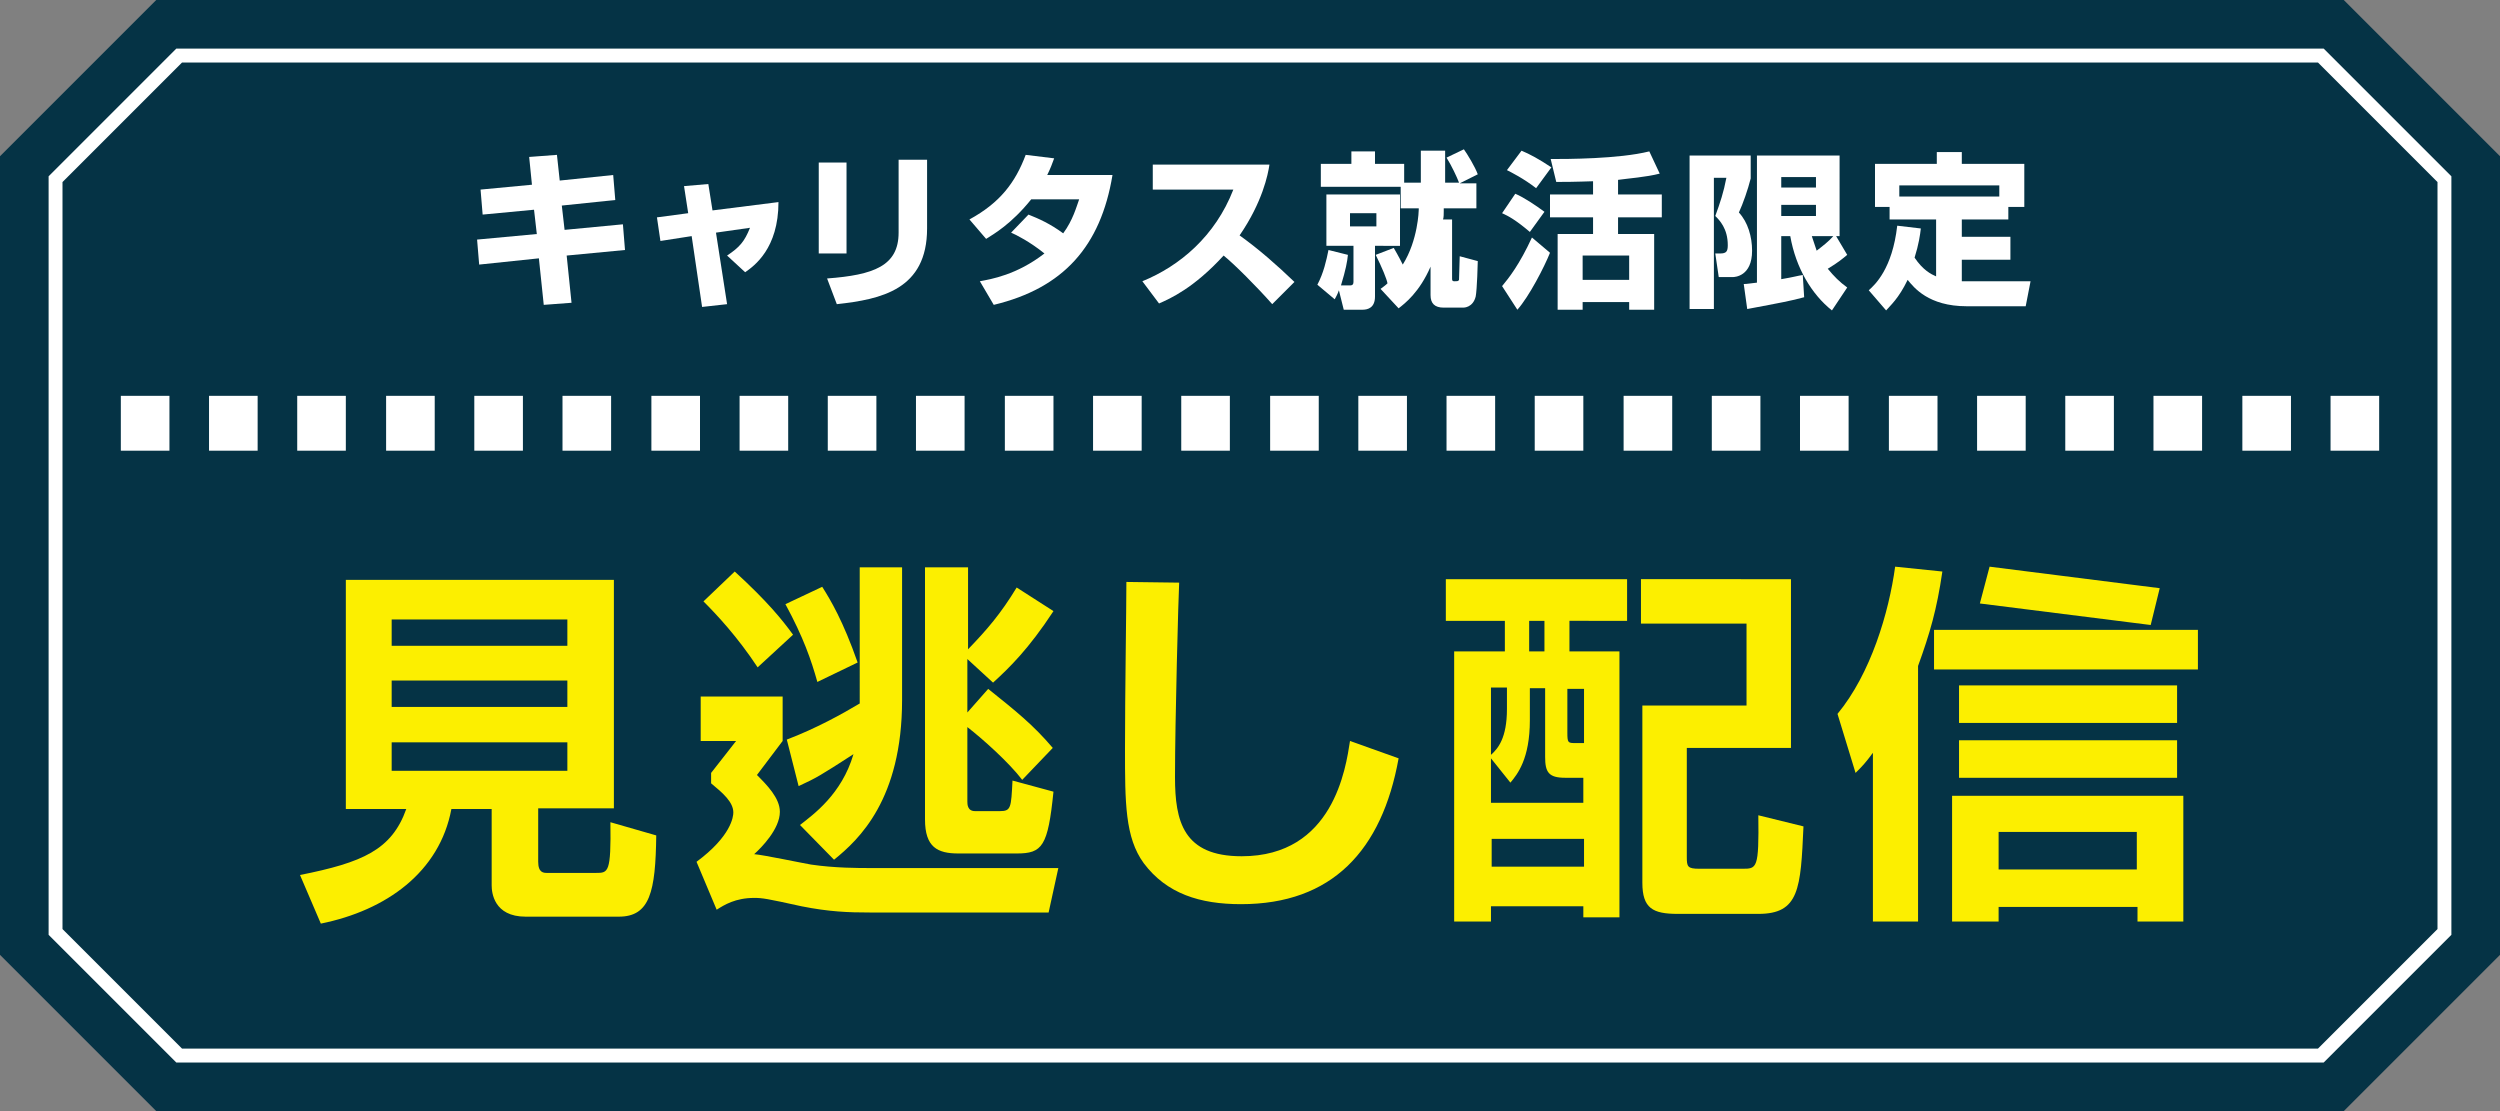 <?xml version="1.0" encoding="utf-8"?>
<!-- Generator: Adobe Illustrator 26.5.3, SVG Export Plug-In . SVG Version: 6.00 Build 0)  -->
<svg version="1.1" xmlns="http://www.w3.org/2000/svg" xmlns:xlink="http://www.w3.org/1999/xlink" x="0px" y="0px"
	 viewBox="0 0 360 160" style="enable-background:new 0 0 360 160;" xml:space="preserve">
<rect x="0" y="0" width="360" height="160" fill="#808080" stroke="none"/>
<style type="text/css">
	.st0{fill:#053345;}
	.st1{fill:none;stroke:#FFFFFF;stroke-width:2;stroke-miterlimit:10;}
	.st2{display:none;}
	.st3{display:inline;fill:#053345;}
	.st4{display:inline;}
	.st5{fill:#FFFFFF;}
	.st6{fill:#FCEF00;}
	.st7{display:inline;fill:none;stroke:#053345;stroke-width:2;stroke-miterlimit:10;}
</style>
<g id="レイヤー_5">
	<polygon class="st0" points="337.5,0 22.5,0 0,22.5 0,137.5 22.5,160 337.5,160 360,137.5 360,22.5 	"/>
	<polygon class="st1" points="25.8,152 8,134.2 8,25.8 25.8,8 334.2,8 352,25.8 352,134.2 334.2,152 	"/>
</g>
<g id="_レイヤー_2" class="st2">
	<polygon class="st3" points="54.5,0 16,38.5 16,101.7 276.5,101.7 276.5,0 	"/>
	<polygon class="st3" points="305.5,0 344,38.5 344,101.7 242.3,101.7 242.3,0 	"/>
	<g class="st4">
		<polygon class="st0" points="305.5,186 344,147.5 344,84.3 242.3,84.3 242.3,186 		"/>
		<polygon class="st0" points="54.5,186 16,147.5 16,84.3 271.5,84.3 271.5,186 		"/>
	</g>
</g>
<g id="レイヤー_2">
	<g>
		<path class="st5" d="M76.2,22.6l4-0.3l0.4,3.7l7.7-0.8l0.3,3.6l-7.7,0.8l0.4,3.5l8.4-0.8L90,36l-8.4,0.8l0.7,6.8l-4,0.3l-0.7-6.7
			L69,38.1l-0.3-3.6l8.6-0.8l-0.4-3.5l-7.4,0.7l-0.3-3.6l7.4-0.7L76.2,22.6z"/>
		<path class="st5" d="M98.5,26.8l3.5-0.3l0.6,3.8l9.5-1.2c0,6.7-3.5,9.2-4.8,10.1l-2.6-2.4c1.8-1.2,2.5-2,3.3-4l-4.9,0.7l1.6,10.3
			l-3.6,0.4L99.6,34l-4.5,0.7l-0.5-3.4l4.5-0.6L98.5,26.8z"/>
		<path class="st5" d="M121.9,36.5h-4V23.4h4V36.5z M133.5,32.9c0,8.8-6.6,10.2-13,10.9l-1.4-3.7c6.7-0.5,10.3-1.8,10.3-6.6V23h4.1
			V32.9z"/>
		<path class="st5" d="M148.1,30.9c1.5,0.6,3.1,1.3,5,2.7c1.4-1.9,1.9-3.8,2.3-4.9h-6.9c-2.9,3.6-5.4,5-6.5,5.7l-2.4-2.8
			c4.4-2.4,6.6-5.3,8.1-9.3l4.1,0.5c-0.3,0.8-0.5,1.4-1,2.4h9.4c-1.7,10.3-7.1,16.3-17.1,18.7l-2-3.4c1.6-0.3,5.3-0.9,9.3-4
			c-2.1-1.7-4.1-2.7-4.8-3L148.1,30.9z"/>
		<path class="st5" d="M164.5,40.5c5.4-2.2,10.5-6.5,13.1-13.2H166v-3.6h16.8c-0.2,1.4-1,5.4-4.3,10.2c2.8,2,5.4,4.3,7.9,6.7
			l-3.2,3.2c-2.2-2.5-5.5-5.8-7-7c-4.3,4.7-7.7,6.2-9.3,6.9L164.5,40.5z"/>
		<path class="st5" d="M194.1,36.7c-0.1,1-0.3,2.1-1,4.4h1.3c0.4,0,0.5-0.2,0.5-0.5v-5.2H191V28h10.6v7.4H198v7.3
			c0,1.6-1,1.9-1.8,1.9h-2.7l-0.7-2.8c-0.2,0.6-0.4,0.9-0.6,1.3l-2.5-2.1c0.9-1.7,1.3-3.5,1.6-5L194.1,36.7z M202.1,26.9h-11.9v-3.3
			h4.4v-1.8h3.4v1.8h4.2v2.7h2.4v-4.6h3.5v4.6h2c-0.3-0.8-1.1-2.5-1.8-3.6l2.5-1.2c0.5,0.7,1.6,2.5,2,3.6l-2.6,1.3h2.4V30h-4.7v0.4
			c0,0.4,0,0.9-0.1,1.2h1.3v8.5c0,0.2,0,0.4,0.3,0.4c0.5,0,0.6,0,0.7-0.2c0-0.2,0.1-3,0.1-3.4l2.6,0.7c0,0.2-0.1,4.1-0.3,5.1
			c-0.4,1.6-1.7,1.6-1.8,1.6h-2.8c-1.3,0-1.9-0.6-1.9-1.8v-4.1c-1.6,3.7-3.7,5.3-4.6,6l-2.6-2.8c0.4-0.3,0.7-0.5,1-0.8
			c-0.1-0.6-0.8-2.3-1.7-4.1l2.6-1c0.7,1.2,1.2,2.2,1.3,2.4c2.2-3.5,2.3-7.8,2.3-7.9V30h-2.6V26.9z M194.4,30.7v1.9h3.8v-1.9H194.4z
			"/>
		<path class="st5" d="M223.2,36.4c-0.8,2-3,6.3-4.7,8.2l-2.2-3.4c1-1.2,2.5-3.1,4.3-7L223.2,36.4z M218.2,27.9
			c1.2,0.5,3,1.7,4.2,2.6l-2.1,2.9c-2-1.7-3.1-2.3-4-2.7L218.2,27.9z M219.1,21.7c1.2,0.5,2.5,1.2,4.3,2.4l-2.2,3
			c-1.8-1.4-3.6-2.3-4.2-2.6L219.1,21.7z M229.4,26.1c-0.7,0-2,0.1-5.3,0.1l-0.8-3.3c2.3,0,9.8,0,14.2-1.1l1.5,3.2
			c-1.9,0.5-4.6,0.7-6,0.9V28h6.3v3.3H233v2.4h5.2v10.9h-3.6v-1.1h-6.7v1.1h-3.6V33.7h5.1v-2.4h-6.2V28h6.2V26.1z M227.9,36.8v3.5
			h6.7v-3.5H227.9z"/>
		<path class="st5" d="M243.4,22.4h8.7v3.3c-0.4,1.6-1.1,3.6-1.7,4.9c1.3,1.4,1.9,3.5,1.9,5.5c0,3.7-2.5,3.8-2.8,3.8h-2l-0.5-3.4
			h0.7c0.9,0,1.1-0.3,1.1-1.2c0-2.4-1.2-3.6-1.8-4.2c0.7-1.9,1.2-3.4,1.6-5.5h-1.8v18.9h-3.5V22.4z M251.1,40.9
			c0.5,0,0.9-0.1,1.9-0.2V22.4h11.9V34h-0.5l1.6,2.7c-0.6,0.5-1.3,1.1-2.8,2c0.9,1.1,1.7,1.9,2.8,2.7l-2.2,3.3
			c-2.9-2.3-5.2-6.1-6-10.7h-1.3v6.2c1.8-0.3,2.4-0.5,3.1-0.6l0.2,3.2c-1.8,0.5-3.4,0.8-8.2,1.7L251.1,40.9z M256.5,25.6V27h5v-1.5
			H256.5z M256.5,29.5v1.6h5v-1.6H256.5z M260.9,34c0.2,0.6,0.4,1.2,0.7,2.1c0.9-0.7,1.7-1.3,2.4-2.1H260.9z"/>
		<path class="st5" d="M276.6,32.9c-0.1,0.9-0.3,2.3-0.9,4.2c1.2,1.8,2.4,2.4,3.1,2.7v-8.2h-6.7v-1.8H270v-6.2h8.9v-1.7h3.6v1.7h9
			v6.2h-2.3v1.8h-6.7v2.5h7v3.3h-7v3.1c0.2,0,0.9,0,1.3,0h8.6l-0.7,3.6h-8.5c-5.5,0-7.6-2.7-8.5-3.8c-1.3,2.7-2.5,3.7-3.1,4.4
			l-2.5-2.9c0.9-0.8,3.4-3.1,4.1-9.3L276.6,32.9z M287.9,28.3v-1.6h-14.4v1.6H287.9z"/>
	</g>
	<g>
		<path class="st6" d="M77.5,124.1c0,1.6,0.8,1.6,1.3,1.6h7c1.8,0,2.2,0,2.1-7.3l6.6,1.9c-0.1,8.1-0.9,11.7-5.4,11.7H75.7
			c-4.6,0-4.9-3.5-4.9-4.5v-11H65c-1.7,9.1-9.4,14.6-18.8,16.5l-3-7c9-1.8,13.2-3.6,15.3-9.5h-8.7V83.5h38.6v32.9H77.5V124.1z
			 M81.7,93v-3.8H56.4V93H81.7z M56.4,98v3.8h25.3V98H56.4z M56.4,106.9v4.1h25.3v-4.1H56.4z"/>
		<path class="st6" d="M112.7,100.3v6.4l-3.7,4.9c1.4,1.4,3.3,3.3,3.3,5.3c0,2.5-2.7,5.2-3.7,6.1c1.3,0.1,7,1.3,8.2,1.5
			c3.4,0.5,6.8,0.5,8.6,0.5h27l-1.4,6.4h-25.8c-3,0-5.8-0.1-9.8-0.9c-5-1.1-5.6-1.2-6.8-1.2c-2.7,0-4.3,1-5.4,1.7l-2.9-6.9
			c5-3.7,5.3-6.5,5.3-7.1c0-1.5-1.5-2.8-3.2-4.2v-1.5l3.6-4.6h-5.1v-6.4H112.7z M105.8,82.3c4.7,4.3,6.8,6.9,8.4,9.1l-5.1,4.7
			c-2.9-4.4-5.9-7.6-7.8-9.5L105.8,82.3z M117.7,98.2c-0.9-3.2-2-6.4-4.6-11.2l5.3-2.5c1.2,1.9,3,4.9,5.1,10.9L117.7,98.2z
			 M123.8,81.7h6.1v19.1c0,14.3-6.2,20.1-9.8,23l-4.9-5c1.9-1.5,6-4.4,7.7-10.2c-4.8,3.1-5.3,3.4-7.9,4.6l-1.7-6.7
			c4.2-1.6,8-3.7,10.5-5.2V81.7z M151.7,88c-3.6,5.5-6.4,8.2-8.7,10.3l-3.7-3.4v7.7l3-3.4c4,3.2,6.5,5.2,9.3,8.5l-4.4,4.6
			c-1.9-2.5-5.7-5.9-7.9-7.6v10.7c0,0.4,0,1.4,1.1,1.4h3.6c1.6,0,1.6-0.5,1.8-4.4l5.9,1.6c-0.8,7.9-1.6,8.9-5.3,8.9H138
			c-3,0-4.8-0.9-4.8-4.9V81.7h6.2v11.8c2.7-2.8,4.7-5.1,7-8.9L151.7,88z"/>
		<path class="st6" d="M169.8,83.9c-0.1,1.7-0.6,20-0.6,28c0,6.4,1.2,11.4,9.6,11.4c13.2,0,15-12.7,15.6-16.6l7,2.5
			c-2.4,13.3-9.6,21-22.7,21c-5.9,0-10.7-1.5-14-5.9c-2.7-3.7-2.7-8.7-2.7-16.5c0-7.8,0.2-20.3,0.2-24L169.8,83.9z"/>
		<path class="st6" d="M226,89.4v4.4h7.2v38.3h-5.2v-1.6h-13.3v2.2h-5.3V93.8h7.3v-4.4h-8.5v-6h26.1v6H226z M228.1,112h-2.7
			c-2.4,0-2.9-0.8-2.9-3v-9.9h-2.2v4.6c0,5.6-1.8,7.8-2.8,9l-2.8-3.5v6.4h13.3V112z M214.7,108.7c1-0.9,2.3-2.4,2.3-6.6v-3.1h-2.3
			V108.7z M228.1,120.8h-13.3v4h13.3V120.8z M222.4,93.8v-4.4h-2.2v4.4H222.4z M225.7,99.1v6.4c0,1.5,0.1,1.5,1.2,1.5h1.2v-7.8
			H225.7z M257.9,83.3v24.4h-15v15.7c0,1.4,0.1,1.7,1.8,1.7h6.2c2.1,0,2.4,0,2.3-7.7l6.5,1.6c-0.4,9-0.6,12.6-6.5,12.6h-11.6
			c-3.6,0-5.1-0.8-5.1-4.5v-25.5h15V89.8h-15.2v-6.4H257.9z"/>
		<path class="st6" d="M276.2,132.7h-6.5v-24.3c-1.1,1.5-1.5,1.9-2.5,2.9l-2.6-8.5c4.8-5.8,7.4-14.6,8.3-21.2l6.8,0.7
			c-0.8,5.5-1.8,8.9-3.5,13.6V132.7z M316.5,96.4h-38v-5.7h38V96.4z M287.8,130.6v2.1h-6.7v-18.1h33.3v18.1h-6.6v-2.1H287.8z
			 M313.5,104.1h-31.4v-5.4h31.4V104.1z M313.5,112h-31.4v-5.4h31.4V112z M309.7,90l-24.6-3.1l1.4-5.3l24.5,3.1L309.7,90z
			 M307.7,125.2v-5.4h-19.9v5.4H307.7z"/>
	</g>
</g>
<g id="レイヤー_4">
	<g>
		<rect x="30.1" y="57" class="st5" width="7" height="7.9"/>
		<rect x="17.4" y="57" class="st5" width="7" height="7.9"/>
		<rect x="42.8" y="57" class="st5" width="7" height="7.9"/>
		<rect x="55.6" y="57" class="st5" width="7" height="7.9"/>
		<rect x="68.3" y="57" class="st5" width="7" height="7.9"/>
		<rect x="81" y="57" class="st5" width="7" height="7.9"/>
		<rect x="93.8" y="57" class="st5" width="7" height="7.9"/>
		<rect x="106.5" y="57" class="st5" width="7" height="7.9"/>
		<rect x="119.2" y="57" class="st5" width="7" height="7.9"/>
		<rect x="131.9" y="57" class="st5" width="7" height="7.9"/>
		<rect x="144.7" y="57" class="st5" width="7" height="7.9"/>
		<rect x="157.4" y="57" class="st5" width="7" height="7.9"/>
		<rect x="170.1" y="57" class="st5" width="7" height="7.9"/>
		<rect x="182.9" y="57" class="st5" width="7" height="7.9"/>
		<rect x="195.6" y="57" class="st5" width="7" height="7.9"/>
		<rect x="208.3" y="57" class="st5" width="7" height="7.9"/>
		<rect x="221" y="57" class="st5" width="7" height="7.9"/>
		<rect x="233.8" y="57" class="st5" width="7" height="7.9"/>
		<rect x="246.5" y="57" class="st5" width="7" height="7.9"/>
		<rect x="259.2" y="57" class="st5" width="7" height="7.9"/>
		<rect x="272" y="57" class="st5" width="7" height="7.9"/>
		<rect x="284.7" y="57" class="st5" width="7" height="7.9"/>
		<rect x="297.4" y="57" class="st5" width="7" height="7.9"/>
		<rect x="310.1" y="57" class="st5" width="7" height="7.9"/>
		<rect x="322.9" y="57" class="st5" width="7" height="7.9"/>
		<rect x="335.6" y="57" class="st5" width="7" height="7.9"/>
	</g>
</g>
<g id="レイヤー_3" class="st2">
	<path class="st7" d="M328,38.9H33.6c-8,0-14.6-6.5-14.6-14.6v0c0-8,6.5-14.6,14.6-14.6H328c8,0,14.6,6.5,14.6,14.6v0
		C342.5,32.4,336,38.9,328,38.9z"/>
</g>
</svg>
